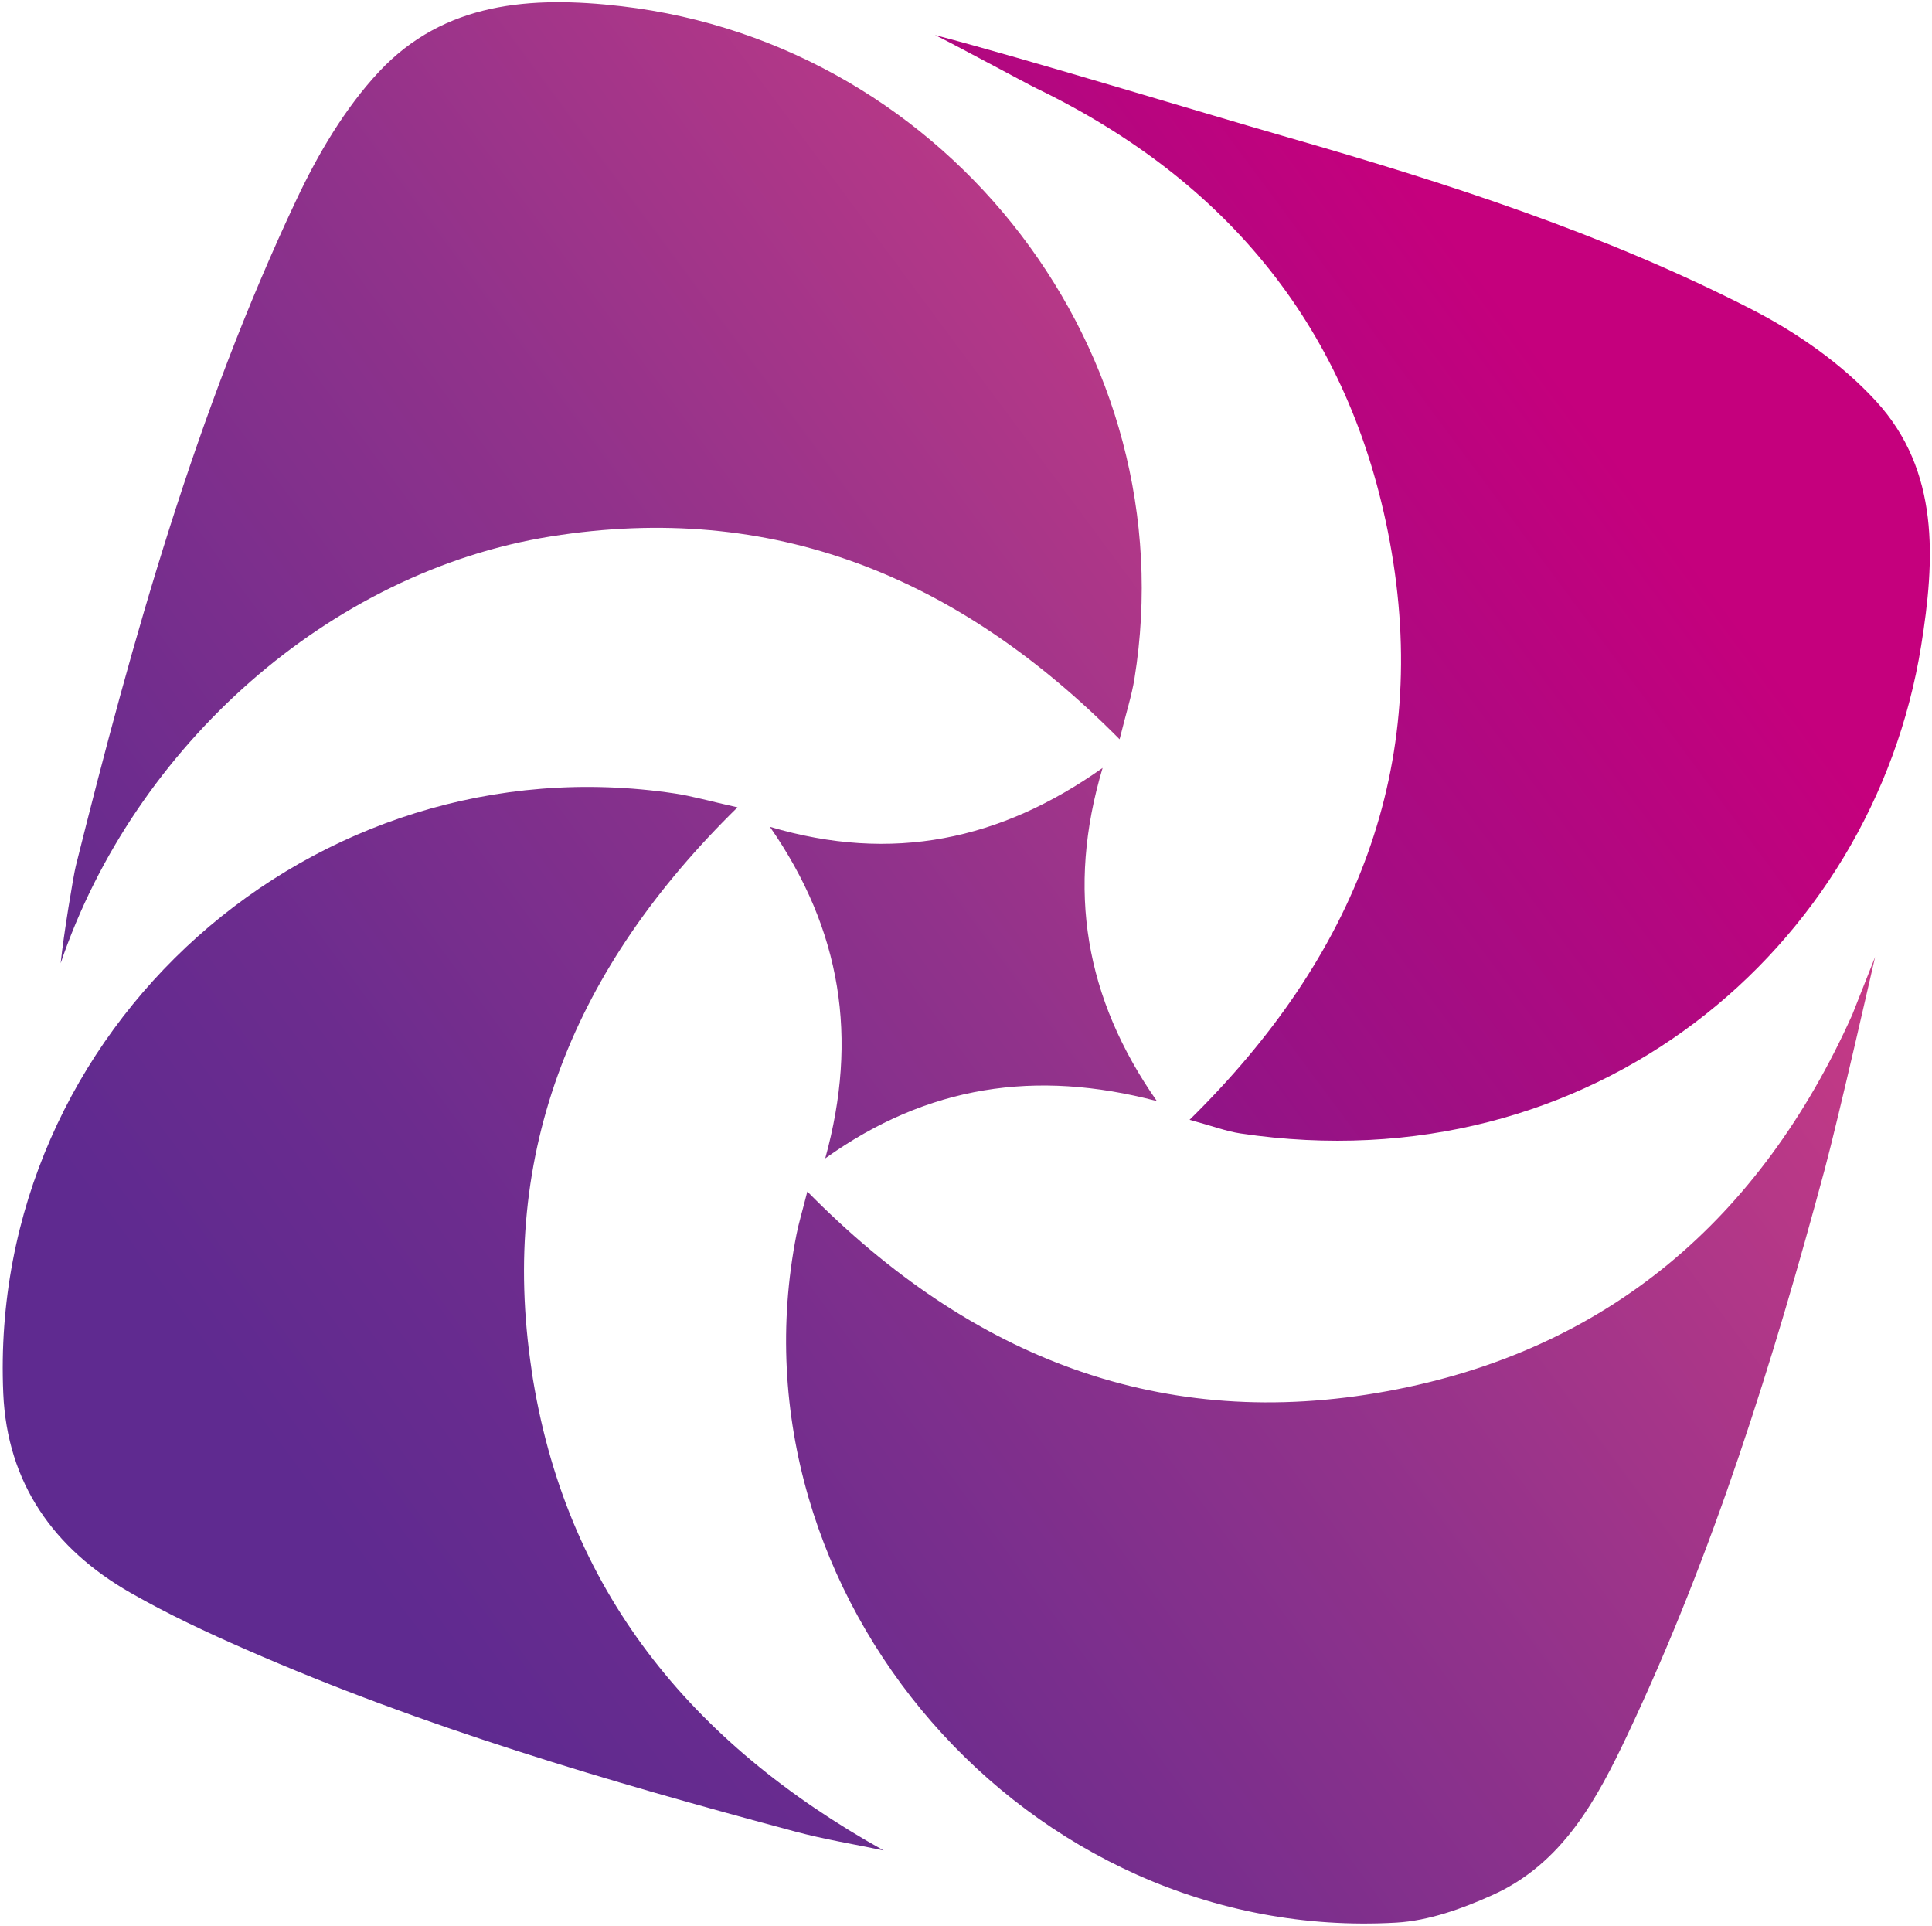 <?xml version="1.0" encoding="UTF-8"?> <svg xmlns="http://www.w3.org/2000/svg" xmlns:xlink="http://www.w3.org/1999/xlink" id="Banner" viewBox="0 0 413.68 412.31"><defs><style> .cls-1 { fill: url(#_Безымянный_градиент_7-2); } .cls-1, .cls-2, .cls-3, .cls-4, .cls-5 { stroke-width: 0px; } .cls-2 { fill: url(#_Безымянный_градиент_9); } .cls-3 { fill: url(#_Безымянный_градиент_7-4); } .cls-4 { fill: url(#_Безымянный_градиент_7-3); } .cls-5 { fill: url(#_Безымянный_градиент_7); } </style><linearGradient id="_Безымянный_градиент_9" data-name="Безымянный градиент 9" x1="42.97" y1="290.12" x2="330.89" y2="76.66" gradientUnits="userSpaceOnUse"><stop offset="0" stop-color="#5f2a90"></stop><stop offset=".19" stop-color="#6c248d"></stop><stop offset=".56" stop-color="#901586"></stop><stop offset="1" stop-color="#c5007d"></stop></linearGradient><linearGradient id="_Безымянный_градиент_7" data-name="Безымянный градиент 7" x1="-22.84" y1="222.22" x2="277.68" y2="-.59" gradientUnits="userSpaceOnUse"><stop offset="0" stop-color="#5f2a90"></stop><stop offset=".18" stop-color="#6c2c8e"></stop><stop offset=".5" stop-color="#90328b"></stop><stop offset=".95" stop-color="#cb3b85"></stop><stop offset="1" stop-color="#d23d85"></stop></linearGradient><linearGradient id="_Безымянный_градиент_7-2" data-name="Безымянный градиент 7" x1="132.17" y1="415.57" x2="431.33" y2="193.78" xlink:href="#_Безымянный_градиент_7"></linearGradient><linearGradient id="_Безымянный_градиент_7-3" data-name="Безымянный градиент 7" x1="72.58" y1="330.05" x2="360.5" y2="116.59" xlink:href="#_Безымянный_градиент_7"></linearGradient><linearGradient id="_Безымянный_градиент_7-4" data-name="Безымянный градиент 7" x1="60.84" y1="314.21" x2="348.76" y2="100.75" xlink:href="#_Безымянный_градиент_7"></linearGradient></defs><path class="cls-2" d="M200.23,7.51c19.68,5.16,55.96,16.27,75.51,21.89,34,9.77,67.71,20.62,99.27,36.8,9.74,4.99,19.32,11.66,26.67,19.67,13.71,14.93,12.64,33.97,9.68,52.37-10.44,64.96-70.44,115.63-145.7,104.44-3.05-.45-6-1.58-10.95-2.93,35.6-35.01,51.79-75.68,42.87-123.8-8.43-45.45-34.82-77.26-75.69-97.05-2.09-1.01-19.18-10.26-21.66-11.38Z"></path><path class="cls-5" d="M239.73,158.28c-34.71-35.05-74.45-51-121.81-43.43-47.33,7.57-89.16,44.87-104.93,91.37.62-6.08,2.74-18.8,3.24-20.81,12.18-48.73,25.71-97.07,47.25-142.67,4.61-9.76,10.34-19.53,17.64-27.35C95.1.42,113.68-.92,133.05,1.33c70.49,8.22,121.11,74.41,109.85,144.03-.58,3.58-1.72,7.06-3.17,12.91Z"></path><path class="cls-1" d="M172.86,255.1c35.38,35.94,76.29,51.53,124.13,42.76,47.21-8.65,79.98-36.89,99.61-80.59l4.9-12.39s-7.86,34.58-10.78,45.44c-11.11,41.29-23.81,82.05-42.13,120.84-6.66,14.1-13.98,27.82-29.07,34.6-6.45,2.9-13.59,5.48-20.55,5.88-78.84,4.55-143.65-70.03-128.42-147.38.46-2.33,1.16-4.61,2.32-9.17Z"></path><path class="cls-4" d="M113.83,293.35c-7.09-46.96,9.17-86.29,44.09-120.5-6.18-1.38-9.73-2.41-13.36-2.96C67.09,158.23-2.67,220.42.7,298.33c.83,19.19,10.8,33.28,27.23,42.68,7.97,4.56,16.35,8.49,24.77,12.17,37.97,16.62,77.63,28.26,117.58,38.96,6.22,1.67,12.61,2.71,18.92,4.04-41.27-23.01-68.29-55.82-75.39-102.84Z"></path><path class="cls-3" d="M247.7,235.74c-25.93-6.83-49.14-3.36-71,12.27,7.11-25.77,3.5-48.89-11.85-70.99,26.22,7.78,49.36,2.88,71.24-12.61-7.79,26.11-3.73,49.36,11.61,71.32Z"></path></svg> 